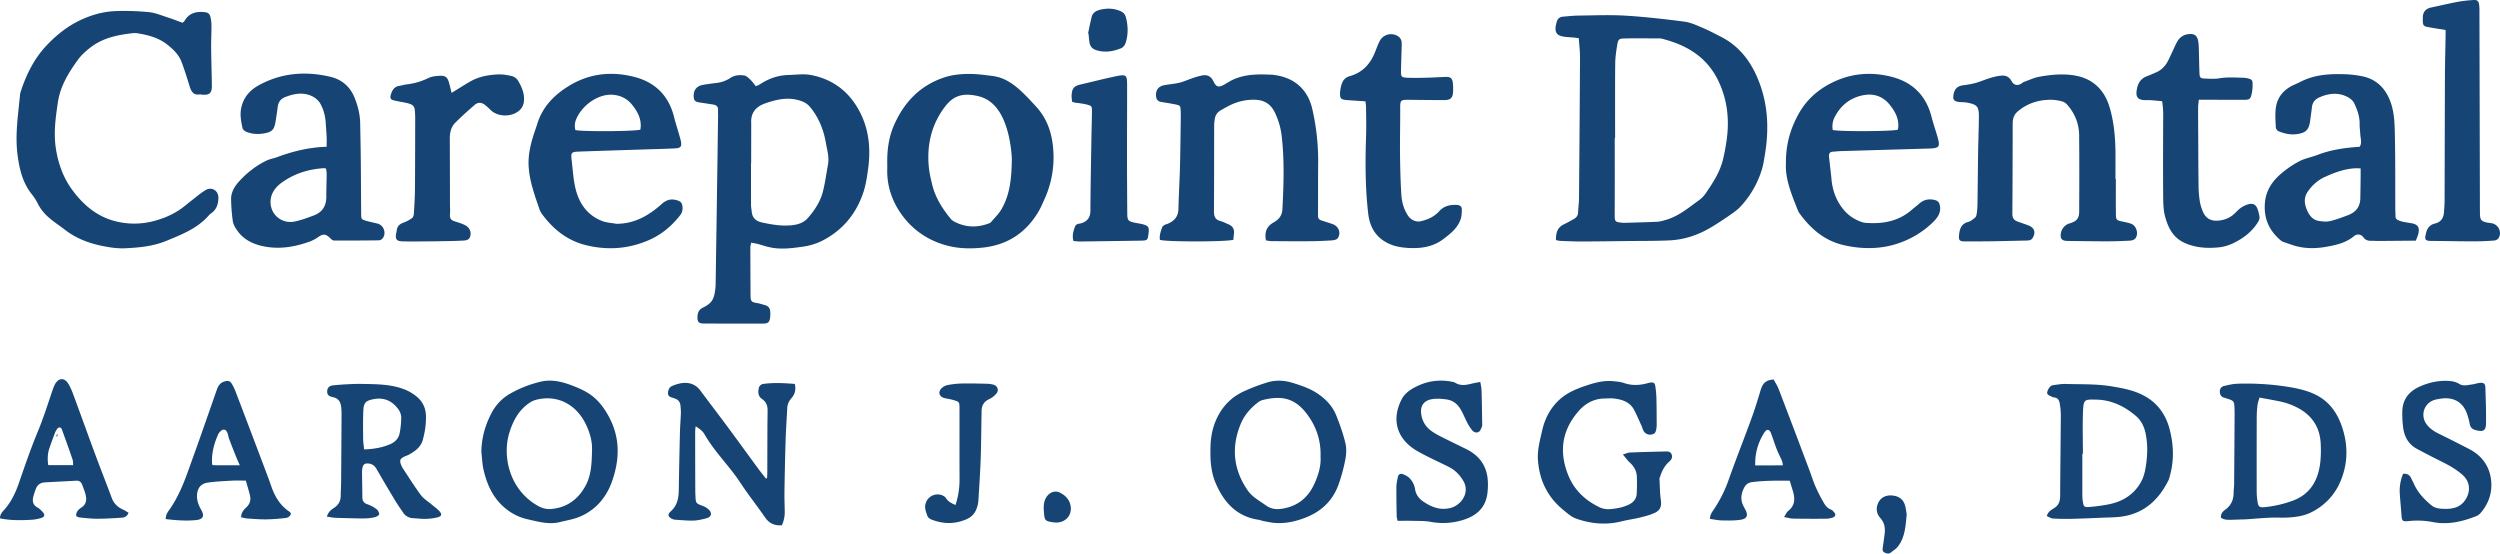 <?xml version="1.0" encoding="utf-8"?>
<svg xmlns="http://www.w3.org/2000/svg" viewBox="0 0 4324.21 957.5">
  <g fill="#154475">
    <path d="m2691.34 415.24c-.23-12.37 2.36-21.94 13.79-27.26 5.72-2.66 11.18-5.89 16.73-8.93 4.64-2.55 7.6-6.05 7.77-11.79.24-8 1.48-15.91 1.55-23.86q1.07-122.17 1.76-244.34c0-10.86-1.38-21.72-2.16-33-3.6-.49-6.14-.92-8.71-1.15-4.31-.38-8.63-.57-12.94-.95-16.84-1.49-22.06-7.56-16.34-26.51 1.69-5.57 5.36-8.21 10.86-8.65 9-.73 17.92-1.76 26.89-1.86 27-.28 54-1.5 80.9.13 34.17 2.07 68.28 6 102.23 10.4 10.95 1.43 21.55 6.58 31.93 10.94s20.38 9.79 30.48 14.88c35.51 17.9 56.07 48.21 68.76 84.4 13.73 39.16 14.69 79.44 7.83 120.07-1.44 8.5-2.61 17.15-5.16 25.35a164.05 164.05 0 0 1 -37 64.24c-5.82 6.22-13.17 11.14-20.25 16-10.68 7.36-21.5 14.58-32.7 21.09-21.58 12.54-45 20.2-69.94 21.36-24.59 1.14-49.24.85-73.87 1.14-26.3.31-52.6.71-78.9.77-12 0-24-.58-35.92-1.05-2.22-.04-4.45-.79-7.59-1.42zm102.29-176.42h-.63c0 43.88.12 87.75-.08 131.62-.06 12.69.28 13.61 12.74 14.8a39.62 39.62 0 0 0 5 .16c18.63-.56 37.27-.93 55.88-1.86 5.23-.26 10.44-1.92 15.53-3.4 21.3-6.21 38-20.34 55.46-32.95a50.24 50.24 0 0 0 12.1-11.75c12.61-18.37 25-37 30.47-59 2.69-10.94 4.72-22.09 6.32-33.25 5.11-35.66 1.68-70.07-14.11-103.1-20.27-42.4-56.15-63-99.74-73.63-20.95 0-41.91-.39-62.85.07-9.44.2-10.88 1.69-12.41 11-1.76 10.79-3.41 21.74-3.51 32.63-.4 42.89-.17 85.78-.17 128.66z"/>
    <path d="m1299.21 419.74c-.63 3.84-1.34 6.09-1.34 8.35q.08 41.4.35 82.79c.08 9.79 1.11 11.73 10.86 13.24 4.9.77 9.66 2.45 14.48 3.75 5.54 1.49 8.3 5.35 8.68 10.86a54.2 54.2 0 0 1 -.12 9.95c-1 8.55-3.43 11-12.22 11q-51.47.18-102.92-.11c-8.34-.05-10.76-2.8-10.57-11 .17-7 2-12.87 9.16-16.34 5-2.42 10.14-5.5 13.84-9.55 3.17-3.45 5.19-8.5 6.26-13.18a95.73 95.73 0 0 0 2.18-19.78q2.24-144.65 4.19-289.31c0-3.32-.2-6.65 0-10 .3-5.77-2.74-8.61-8-9.48-8.21-1.35-16.44-2.6-24.66-3.83-7-1.06-9.25-3.43-9.53-10.28-.45-11.14 5.31-18.28 16.47-20.09 7.56-1.23 15.15-2.36 22.76-3.22a54.48 54.48 0 0 0 24.19-8.67c7.46-4.89 15.83-5.53 24-4.27 3.75.58 7.34 4.1 10.36 7 3.55 3.37 6.4 7.47 9.78 11.52 2.64-1.19 4.87-1.86 6.72-3.08 15.07-9.94 31.47-15.88 49.63-16.3 12.94-.29 26.3-2.38 38.78 0 39 7.45 67.5 29.76 85.44 65.38 15.89 31.57 18.22 64.93 13.31 99.18-1.78 12.44-3.65 25.09-7.49 37-11.69 36.23-33.87 64.46-67.54 83a109.1 109.1 0 0 1 -37.75 12.43c-18.48 2.59-37 5.09-55.63 1.32-7.79-1.58-15.35-4.27-23.06-6.31-3.15-.71-6.38-1.16-10.61-1.97zm.07-137.27h-.28c0 24.24 0 48.48.06 72.72 0 3.62.9 7.24 1.2 10.87.92 10.87 7.4 16.46 17.55 18.69 16 3.51 32.06 6.27 48.45 5.12 11.76-.82 23.09-3.51 31.37-13.07 11.65-13.46 21.38-28.25 25.77-45.56 3.9-15.4 6-31.26 8.78-46.93 2.31-12.82-1.56-25-3.71-37.42-4-23-12.42-43.92-27.5-62a32.49 32.49 0 0 0 -14.53-9.92c-21.75-8-42.68-3.28-63.31 4-15.66 5.53-24.78 16.26-23.76 33.8.11 2 0 4 0 6z"/>
    <path d="m315.8 39.42c1.89-1.77 2.83-2.31 3.29-3.13 7.35-13.08 19.16-16.54 33.13-15.47 7.81.6 10.66 2.75 12.23 10.54a69.38 69.38 0 0 1 1.34 13.87c0 12.63-.7 25.27-.58 37.9.22 21.61 1 43.21 1.26 64.82.19 13.33-4.21 17.06-17.72 15.7a11.94 11.94 0 0 0 -3-.42c-11.31 1.94-15.05-5.18-17.82-14.19-4.29-13.95-8.62-27.92-13.77-41.57-4.66-12.47-13.82-21.55-24.16-29.82-14.87-11.91-32.27-16.8-50.49-19.81a37 37 0 0 0 -9.95-.47c-25.34 2.88-50.22 7.8-71.21 23.35-8.71 6.46-17.28 14-23.59 22.66-16 22.13-30.44 45.47-34.59 73.22-4 26.63-7.72 53.39-3.52 80.37 4 26 12.86 50.62 28.43 71.68 18.45 25 41.54 45.17 72.6 53.5a132.16 132.16 0 0 0 69.11 0c15.78-4.22 30.93-10.56 44.55-19.78 7.12-4.83 13.57-10.64 20.42-15.88 7.9-6.05 15.46-12.69 24-17.76 10.48-6.23 22.17 1 22 13.36-.15 10.19-2.76 19.76-11.75 26.27a26.14 26.14 0 0 0 -4.56 3.88c-19.69 22.82-46.66 33.16-73.57 44.28-23.06 9.53-47.12 11.78-71.28 12.92-13.77.65-28-1.57-41.56-4.44-22.59-4.78-44-13.06-62.52-27.43-7.62-5.91-15.68-11.26-23.24-17.24-9.72-7.7-18.07-16.6-23.75-27.88a89.94 89.94 0 0 0 -10.16-16c-16.11-20-21.71-43.43-25-68.28-4.57-35.15 1.07-69.65 4.29-104.35a30.79 30.79 0 0 1 1.63-6.77c9.4-28.38 22.62-55.07 42.9-76.94 15.28-16.49 33-31.4 53.1-41.91 21.61-11.3 45.08-18.52 69.76-19.06a432.15 432.15 0 0 1 55.87 1.9c11.36 1.22 22.38 6 33.43 9.54 8.2 2.65 16.2 5.84 24.45 8.84z"/>
    <path d="m3659.76 309.69c0 20.28-.16 40.56.07 60.84.11 9.65 1.29 10.53 10.55 12.53 5.5 1.2 11.16 2.15 16.35 4.19 9 3.54 12.81 18.2 6.56 25.33-1.9 2.16-5.74 3.46-8.78 3.63-13.27.73-26.57 1.2-39.87 1.21-22 0-43.93-.38-65.9-.64a36.71 36.71 0 0 1 -7.93-.61c-3.92-.92-6.29-3.49-6.48-7.76a21.78 21.78 0 0 1 16-22.2c11.07-3.23 15.91-8.38 16-19.46.24-44.22.33-88.44-.06-132.65-.18-20.32-7.52-38.35-21.15-53.52a19.14 19.14 0 0 0 -9.24-5.41 76.62 76.62 0 0 0 -18.69-2.63c-21.63.16-41.35 6.35-57.82 20.8-5.46 4.79-7.86 11.47-8 18.74-.16 8-.07 16-.09 23.94-.14 44.55-.15 89.11-.56 133.66-.06 6.68 2.22 10.87 8.18 13.15 6.52 2.5 13.19 4.58 19.69 7.11 10.38 4 13 11.93 7.39 21.43-2.63 4.48-6.87 4.63-11.3 4.72-19 .37-37.94.91-56.92 1.2-16.31.24-32.62.31-48.93.3-9.5 0-11.21-2-10.28-11.24 1.05-10.43 3.83-19.35 15.85-22.5 4.27-1.12 8.11-4.44 11.68-7.32 1.58-1.27 2.54-3.88 2.86-6a118.79 118.79 0 0 0 1.45-15.86c.46-30.25.67-60.51 1.13-90.76.32-20.61 1.14-41.21 1.33-61.82.16-17.74-3-21.38-20.43-24.59-4.55-.84-9.3-.58-13.92-1.12-9.21-1.07-11-4.38-9.42-13.32 1.77-9.62 7.14-14.36 16.62-15.6a152 152 0 0 0 21.58-4c8.89-2.52 17.41-6.36 26.28-8.94 6.62-1.91 13.55-3.61 20.37-3.77 6.37-.14 11.76 2.72 15.27 9.25 4.32 8 10.7 8.9 18.23 3.88a16.4 16.4 0 0 1 3.31-2.17c9.06-3.19 17.94-7.5 27.28-9.12 21-3.66 42.48-5.71 63.6-1.45 30.35 6.13 49 26 57.45 54.83 7.25 24.65 9.69 50.22 10 75.91.21 16 0 31.92 0 47.88z"/>
    <path d="m2133.27 414.86c-16.8 3.68-117.52 3.58-127-.05-1.25-7.54 1.53-14.66 3.93-21.74.55-1.63 2.58-2.92 4.2-4 1.35-.88 3.11-1.14 4.65-1.75 11.84-4.69 19-12.5 19.27-26.07.55-23.93 2-47.84 2.65-71.77.74-28.92 1-57.85 1.41-86.78 0-3.33 0-6.66-.15-10-.49-10.25-.5-10.36-10.3-12.3-7.49-1.48-15-2.69-22.57-3.9-6.42-1-9.31-4-9.79-10.51-.74-10 4.06-16.66 14.07-18.6 8.81-1.71 17.89-2.24 26.58-4.39 8-2 15.57-5.54 23.42-8.14a112.59 112.59 0 0 1 16.15-4.43c8.9-1.53 15.08 1.8 19.19 10.43 4.8 10.08 9.15 10.81 19.17 5.14 4.63-2.61 9.07-5.63 13.87-7.88 22.2-10.4 45.86-9.95 69.56-8.81 1.33.06 2.63.42 3.95.61 33.49 4.7 56.55 25.05 64.18 58.07a400.88 400.88 0 0 1 10.29 95.01c-.32 29.92-.05 59.85-.29 89.78 0 4.39 1.46 7 5.41 8.32 6.63 2.22 13.34 4.22 19.92 6.55 10.33 3.65 14.86 14.87 9.06 24.05-1.51 2.39-6.06 3.78-9.32 4-13 .89-26 1.44-38.93 1.55-22.3.19-44.6 0-66.9-.19-3.21 0-6.41-.85-9.27-1.26-2.8-14.63 1.46-24.48 13.19-31 9-5 14.71-11.76 15.28-22.69 2.19-41.88 3.6-83.76-1.09-125.52a125.08 125.08 0 0 0 -12.39-42.82c-7.42-14.73-18.86-20.8-34.19-21.28a91.76 91.76 0 0 0 -39.78 8.07c-6.39 2.79-12.39 6.47-18.52 9.82-5.89 3.2-9.76 8-10.83 14.7a71.36 71.36 0 0 0 -1.23 10.87c-.12 49.88 0 99.76-.35 149.65-.07 8.92 2.24 14.55 11.38 16.83 4.47 1.11 8.6 3.54 12.95 5.22 7.44 2.87 11.16 8 10.29 16.13-.39 3.57-.71 7.16-1.12 11.08z"/>
    <path d="m1534.67 282.14c-.31-22.5 2.46-44.37 11.56-65.28 17.48-40.16 45.55-69.41 87.68-83.14 12.45-4.06 26.15-5.61 39.32-5.84 14.88-.26 29.89 1.72 44.71 3.72 19.28 2.6 34.62 13.41 48.47 26.18 9 8.34 17.32 17.5 25.67 26.53 18.17 19.64 26.73 43.72 29.29 69.62a174.73 174.73 0 0 1 -14.7 90.51c-3.29 7.26-6.35 14.7-10.4 21.53-21.77 36.73-53.66 57.79-96.55 62.32-21.43 2.26-42.45 1.84-63.31-4-33.46-9.29-60.24-28.45-79.43-56.87-15.12-22.4-23.08-47.81-22.32-75.35.09-3.27.01-6.6.01-9.93zm215.5-6.76c-.23-3.65-.34-7.31-.71-10.94-2-19.59-5.69-38.86-13.55-57-8.84-20.35-22.39-36.43-45.21-41.46-27.16-6-42.63.63-56.55 19.05-22.9 30.32-31 65-27.73 102.39.91 10.51 3.34 20.95 5.79 31.25 5.43 22.79 17.63 42.09 32.35 59.94a20.63 20.63 0 0 0 6.3 4.81c19.42 10.17 39.38 10.7 59.71 2.94a8.26 8.26 0 0 0 3.37-2c6.2-7.33 13.38-14.11 18.18-22.28 15.71-26.75 17.53-56.66 18.05-86.7z"/>
    <path d="m4178.63 416.24c-22.44.2-44.37.41-66.29.56-3.33 0-6.67-.44-10-.31-5.9.23-10.61-.77-14.58-6.2s-10.93-6.09-16-1.9c-14.15 11.83-31.56 15.61-48.76 18.61-18.7 3.25-37.8 3.24-56.31-2.7-5.69-1.83-11.33-3.83-17-5.85a14.42 14.42 0 0 1 -4.38-2.29c-19.39-16.39-29.32-36.13-27.91-62.65 1.32-24.85 13.85-41.71 31.71-56.05a164.89 164.89 0 0 1 29.13-19.11c9.41-4.68 20.19-6.52 30.08-10.34 23.55-9.08 48.14-12.51 73.17-14.12 4.35-6.78 1.58-13.7 1.16-20.47-.38-6.27-1.33-12.53-1.22-18.79.23-13-4.1-25-9.52-36.31-2.22-4.65-7.5-8.69-12.35-11.07-16-7.89-32.26-5.74-48.11 1.31-7.26 3.23-11.53 8.69-12.5 16.69q-1.5 12.38-3.27 24.7c-2.13 14.76-7.62 19.88-22.53 22-11.27 1.57-21.91-.79-32.14-5-2.16-.89-4.49-4.35-4.58-6.71-.44-11.55-1.53-23.35.21-34.66 2.94-19.19 15.06-32 32.88-39.53 5.51-2.33 10.74-5.3 16.23-7.67 22.29-9.59 45.87-10.8 69.61-10a181.8 181.8 0 0 1 30.69 3.59c22 4.58 37.07 17.51 46.36 38.32 9.43 21.13 9.56 43.41 10 65.55.89 41.2.53 82.44.71 123.66 0 4.65.34 9.31.29 14-.05 3.86 1.67 6.29 5.22 7.55a58.91 58.91 0 0 0 7.52 2.55c4.88 1 9.84 1.66 14.75 2.5 11.23 1.94 14.79 7.25 12 18.37-.83 3.53-2.42 6.82-4.27 11.77zm-95.5-125.09c-4.72 0-7.67-.16-10.58 0-18.27 1.16-35.12 7.55-51.47 15-11.6 5.28-20.95 13.57-28.63 24.15-7.95 11-6.94 21.66-2.16 32.92 4.07 9.6 10.18 17.47 21.24 19.06 6.15.89 12.81 1.58 18.72.17 10.58-2.53 20.87-6.43 31.1-10.26 13.33-5 21-14.47 21.26-29.13q.3-17.44.51-34.9c.07-5.16.01-10.46.01-17.01z"/>
    <path d="m565 253.91c0-6.23.19-11.44 0-16.64-.35-7.94-1.07-15.87-1.51-23.81-.68-12.14-3.62-23.89-9.48-34.31-3-5.39-8.83-10.24-14.52-12.91-15.49-7.24-31.25-4.24-46.49 1.76-7.31 2.89-11.59 8.57-12.6 16.63-1.08 8.57-2.41 17.11-3.76 25.64-2.3 14.52-6.51 18.34-21.19 20.67-10.15 1.6-20 .89-29.43-3-2.71-1.11-6.07-3.92-6.6-6.47-2.3-11-4.57-22.16-2.39-33.59 3.49-18.3 14.24-31.33 30.1-40.12 39.21-21.73 81.05-25.06 124-15 20.07 4.7 34.76 17.08 42.56 37.14 5.38 13.83 9 27.81 9.29 42.61.42 21.27.85 42.54 1.07 63.81.31 31.25.39 62.51.67 93.76.08 8.95.3 9.34 8.77 11.87 6.37 1.91 12.92 3.18 19.38 4.76 11.56 2.83 16.29 18.19 8 26.66a9.69 9.69 0 0 1 -6.31 2.35c-25.62.29-51.25.48-76.88.28-2.39 0-5.08-2.57-7.06-4.52-7.11-7-11.72-7.31-20-1.61a63.46 63.46 0 0 1 -13.91 7.57c-25.69 9.45-52.08 14.13-79.39 8.88-18.77-3.6-35.57-11.26-46.91-27.5-3.36-4.81-6.81-10.35-7.67-15.94a300.74 300.74 0 0 1 -3-37.59c-.32-11.89 5.21-21.9 12.95-30.53 13.91-15.52 30.06-28.29 48.93-37.27 5.34-2.54 11.48-3.36 17.07-5.46 27.31-10.16 55.19-17.25 86.31-18.12zm-1 37.87c-1.47-.51-2.09-.93-2.69-.9-26.87 1.37-51.74 9.08-73.68 24.73-9 6.43-16.59 15.15-18.9 26.19-5.21 24.94 15.68 46.3 40.58 41.43 11.31-2.22 22.27-6.47 33.15-10.45 14.68-5.37 21.9-16.17 21.93-31.91 0-13.62.53-27.25.65-40.87-.04-2.87-.76-5.74-1.04-8.22z"/>
    <path d="m3089.09 281.6c-.28-32.42 8.25-60.74 23.14-86.66 11.7-20.37 28.67-36.53 49.5-48.19 34.83-19.5 71.79-23.69 110.1-13.9 36.25 9.26 59.54 32.23 69 68.84 3 11.56 6.92 22.88 10.24 34.36 5.23 18.13 3.57 20.35-15 20.89q-75.89 2.19-151.77 4.42c-4.65.14-9.29.71-13.94 1-5 .3-7.15 3.08-6.74 7.87.45 5.29 1.09 10.57 1.67 15.84.83 7.6 1.85 15.19 2.5 22.8 1.33 15.44 5.31 29.78 13.53 43.29 9.08 14.9 21.09 25.48 37.4 31.33a27.48 27.48 0 0 0 6.73 1.84c29.84 2.49 57.81-1.87 81.32-22.4 4.26-3.72 8.85-7.06 13.07-10.82 7.9-7 16.78-8.65 26.94-6.09 4.9 1.23 7.28 3.9 8.37 8.6 3.06 13.27-4.12 22.5-12.66 30.65a158.93 158.93 0 0 1 -63.13 36.94c-19.51 6.09-39.81 7.88-60.15 6.4a189.69 189.69 0 0 1 -33.41-5.42c-30.76-7.9-53.34-27.45-71.87-52.31a30.1 30.1 0 0 1 -4.09-6.83c-10.74-27.25-22.33-54.27-20.75-82.45zm193.42-57.26a26.67 26.67 0 0 0 .83-3.64c1.44-15.32-5.4-27.88-14.4-39.14-13.56-17-31.41-20.95-51-15.76-19.87 5.25-34.64 17.74-44.19 36.1a34.33 34.33 0 0 0 -3.64 22.89c9.63 2.95 102.44 2.58 112.4-.45z"/>
    <path d="m1066.28 387.14c31.4-.06 56.12-14.42 78.21-34.23 8.72-7.82 17.49-9.77 28.32-5.91 4.38 1.57 6.57 4.13 7.37 8.4 1.16 6.2.16 11.93-3.79 17-14.59 18.57-32 33.27-54 42.89-35.28 15.38-71.29 17.85-108.3 8.91-32.21-7.78-56.59-27.07-76-53.16a32.89 32.89 0 0 1 -4.83-8.7c-8.38-24.52-17.44-48.92-18.89-75.13-1-18.84 3.17-37 8.88-54.78 1.93-6 4.16-11.93 6-18 9.48-30.71 30.73-51.71 57.49-67.41 34.44-20.23 71.72-23.83 110-14.11 36.7 9.32 60.1 32.65 69.25 69.76 2.38 9.66 5.51 19.15 8.26 28.72 1.19 4.15 2.54 8.28 3.4 12.5 1.92 9.46 0 12.21-9.82 12.75-15.29.83-30.61 1.12-45.93 1.61-39.61 1.28-79.22 2.48-118.82 3.87-15.38.53-15.89 1.26-14.15 16.26 1.65 14.2 2.57 28.55 5.36 42.53 5.57 27.82 19.26 50.31 46.91 61.24 7.8 3.08 16.69 3.4 25.08 4.99zm41.37-162.88c2.92-17.38-4.6-30.95-14.52-43.31-8-9.92-18.72-15.49-31.68-16.9-25.94-2.81-55 17.9-65 42.65a28.2 28.2 0 0 0 -1.2 18.23c10.42 2.9 101.56 2.46 112.4-.67z"/>
    <path d="m3739.74 175c-6.51-.58-12.42-1.16-18.33-1.6-3-.22-6-.28-9-.22-14.8.28-19.65-4.61-15.68-21.79 2.13-9.21 7.55-16.1 16.82-19.56 5.3-2 10.44-4.34 15.64-6.54 9.66-4.09 16.37-11.26 21-20.42 3-5.92 5.66-12 8.52-18 2.42-5.1 4.55-10.37 7.42-15.21 4.3-7.23 10.74-11.72 19.32-12.62 10.23-1.07 15 2.28 16.82 12.39a102.38 102.38 0 0 1 1.07 14.87c.41 13.62.53 27.25 1.08 40.86.27 6.71 1.8 8.41 8.32 8.67 8.63.34 17.47 1 25.9-.36 14.33-2.4 28.55-1.34 42.83-.9a30.42 30.42 0 0 1 5.92.86c7.56 1.78 9 3.18 8.92 10.76a72.21 72.21 0 0 1 -1.75 16.75c-2.11 8.43-3.79 9.62-12.55 9.69-19.65.14-39.3-.06-59-.11-6.27 0-12.55 0-19.78 0-.48 5.37-1.15 9.54-1.17 13.71-.05 16.93.08 33.85.17 50.78.16 28.25.18 56.5.59 84.75a176.84 176.84 0 0 0 2.22 26.81 71.56 71.56 0 0 0 6.31 19.74c5.34 10.69 14.66 14.48 26.57 13.21 10.72-1.14 19.87-5 27.59-12.52 3.58-3.46 7-7.25 11.12-9.95a41.69 41.69 0 0 1 13.41-6c7.52-1.68 12.13 1.22 14.8 8.45a78.68 78.68 0 0 1 3.2 12.54c.77 4-.62 7.3-3 11-10.77 17-26.33 28.15-43.94 36.43a77 77 0 0 1 -25.86 6.61c-18.91 1.61-37.21.4-55.54-7.52-20.88-9-29.19-26.19-34.56-45.16-3.55-12.54-3.43-26.33-3.55-39.58-.37-41.88-.12-83.77 0-125.66.15-11.54.32-23.09-1.85-35.16z"/>
    <path d="m2361.84 175.27c-11.54-.77-21.82-1.38-32.08-2.18s-12.32-2.67-11.91-12.84a60.24 60.24 0 0 1 2.78-14.56c2.14-7.12 6.85-12 14.24-14.08 21.24-5.88 34.67-20.14 42.9-40 2.8-6.75 5.2-13.7 8.45-20.23a22.11 22.11 0 0 1 27.78-10.78c6.5 2.42 10.49 7.13 10.49 14.29 0 8.3-.38 16.61-.61 24.91-.2 7.64-.45 15.29-.61 22.93-.2 10.06.81 11.37 11.31 11.73 10.31.34 20.64.22 30.95 0 11.65-.28 23.28-1 34.92-1.41 8.35-.31 11.61 2.32 12.55 10.63a95.52 95.52 0 0 1 .4 13.95c-.39 11.78-4.09 15.49-15.8 15.48-20 0-40-.26-60-.46-15.4-.15-15.75.49-15.69 15.34.11 26.24-.57 52.49-.31 78.72.23 22.93.82 45.87 2.17 68.76.77 12.94 3.9 25.56 11.14 36.83 5.06 7.87 14 12.45 22.9 10.3 12.09-2.91 23-7.67 31.75-17.43 8-9 19.16-11.49 31-10.65 4.6.32 7.91 2.74 7.93 7.35 0 5.51-.15 11.3-1.79 16.49-5 15.75-17.37 25.47-29.92 35-18.35 14-39.53 16.78-61.53 15.48-9.19-.55-18.72-1.91-27.28-5.07-25.06-9.26-38.27-27.38-41.42-54.44-5.27-45.11-5.1-90.2-3.64-135.43.52-15.93.06-31.9-.08-47.86.02-3.24-.56-6.49-.99-10.77z"/>
    <path d="m4230.09 51.92c-9.87-1.63-18.06-2.94-26.24-4.34-13-2.23-13.34-2.72-13.14-16.13 0-.66 0-1.33 0-2 .54-9.21 5.29-14.55 14.39-16.47 15.6-3.31 31.12-7 46.79-9.95a235.1 235.1 0 0 1 26.78-3c6-.42 8.54 1.88 9.43 7.92a83.34 83.34 0 0 1 .54 11.94q.42 163.64.78 327.27c0 7.65 0 15.3.15 22.94.15 10.15 2.31 12.77 12.31 14.85 2.93.61 6 .71 8.88 1.39 11.5 2.71 17.22 16.23 10.66 25.95-1.4 2.06-4.87 3.61-7.5 3.8-11.26.8-22.56 1.38-33.85 1.36-23.64 0-47.28-.46-70.91-.73-1.34 0-2.67.1-4 .06-11.08-.33-11.51-2.45-8.89-13.56 2.23-9.44 7-14.56 15.93-16.73 10.8-2.64 14.63-10.48 15.26-20.6.41-6.63.89-13.28.91-19.92.24-71.84.31-143.68.61-215.52.09-21.94.72-43.88 1.08-65.83.09-3.89.03-7.8.03-12.7z"/>
    <path d="m781.1 160.66c11.8-7.21 22.11-13.85 32.75-19.93 14.51-8.28 30.67-11.15 47-12 8.16-.41 16.59 1 24.61 2.89a17.81 17.81 0 0 1 10.24 7.38c6.95 11.47 12.3 23.79 10.31 37.69a24 24 0 0 1 -5 11.62c-12.12 14.28-38.61 15.21-52 2.31a117.36 117.36 0 0 0 -10.39-9.32c-5.74-4.36-11.95-4.69-17.42 0-11.56 10-23 20.25-33.78 31-7.42 7.43-9.42 17.26-9.42 27.63.19 37.23.22 74.47.31 111.71 0 6.64.52 13.33-.05 19.93-.52 6.17 2.23 9.31 7.57 11.07 3.47 1.14 7 2.15 10.42 3.42a61.15 61.15 0 0 1 9.14 3.91c8 4.54 11.18 14.58 6.39 22.19-1.39 2.2-5.44 3.62-8.38 3.81-11.29.74-22.62.93-33.94 1.14q-21 .4-41.94.5c-10.65.06-21.31.14-31.95-.16-9.54-.26-12.16-3.95-10.32-13.52.38-2 .77-3.91 1.05-5.88.92-6.63 4.62-10.41 11-12.67a63.66 63.66 0 0 0 15.52-8.23c1.93-1.38 2.89-5.07 3.06-7.79.86-13.93 1.74-27.89 1.86-41.84.34-40.23.32-80.46.44-120.69q0-3.48-.12-7c-.61-16.51-.31-19.25-21.6-23.13-5.53-1-11.07-2-16.5-3.44-4.32-1.14-5.39-4.21-4.2-8.54 2.24-8.19 5.78-14.88 15.27-16.28 3.94-.59 7.78-1.91 11.73-2.39a115.64 115.64 0 0 0 38.11-11c6.25-3.11 14.09-3.76 21.27-4 8.36-.3 11.94 3.11 14.26 11.18 1.76 5.95 3.11 12.04 4.7 18.43z"/>
    <path d="m1374.73 664.06c2.45 10 .08 18.18-5.91 24.89a26.43 26.43 0 0 0 -7.11 17c-.94 18.25-2.24 36.48-2.82 54.74-.93 29.24-1.53 58.49-2 87.75-.19 12 .21 23.93.46 35.9a53.86 53.86 0 0 1 -5 24.29c-12.34.76-21.74-3.11-28.94-13.56-14.15-20.52-29.72-40.07-43.4-60.88-15.57-23.69-35.34-44-51.44-67.24-3.6-5.18-6.92-10.56-10.14-16-3.46-5.86-8.69-9.53-15.22-13.69-.34 4-.79 6.84-.79 9.7q0 50.88.22 101.75 0 4.49.24 9c.68 13.07.76 12.95 13.19 17.59a29 29 0 0 1 9.27 5.59c6.93 6.33 5.58 13.06-3.35 15.53-7.34 2-15 3.77-22.54 4-10.6.32-21.25-.85-31.87-1.5a13.68 13.68 0 0 1 -4.78-1.31c-7.22-3.32-8.61-7.75-2.8-12.92 11.29-10 13.87-22.81 14.09-36.9q.75-49.87 2-99.74c.27-11.29 1.26-22.56 1.65-33.85a103.58 103.58 0 0 0 -.8-12.91c-.59-6.34-4.14-10.29-10.17-12.16-1-.29-1.85-.78-2.81-1-4.45-1.08-8.69-2.81-8.54-8.16.14-5.14 2.06-10.14 7.14-12.34 15.53-6.72 35.59-9.92 48.81 7.88 9.32 12.54 18.79 25 28.16 37.47 10 13.3 20 26.57 29.8 40 14.17 19.26 28.16 38.64 42.32 57.89 4.2 5.72 8.73 11.2 13.11 16.79l2-.64c.14-3.15.41-6.31.42-9.46.09-25.92.1-51.83.2-77.74 0-10 .24-19.94.34-29.92.08-8.15-2.65-15-9.59-19.73-7.42-5.05-7.06-12.49-5.49-19.69.55-2.53 4.1-5.93 6.65-6.28 18.39-2.66 36.9-1.6 55.44-.14z"/>
    <path d="m832.65 781.75c.17-23.9 6.44-46.11 17.41-67a82.13 82.13 0 0 1 33.56-34.55 199.9 199.9 0 0 1 51.92-20.1c21.76-5 42.16 1.72 62 9.93a142.12 142.12 0 0 1 17.88 8.74c16.5 9.74 27.81 23.89 37.06 40.67 20.68 37.48 19.65 75.81 5.68 114.39-9.59 26.48-27.24 47.37-53.42 59.07-11.31 5.1-24.09 7.1-36.3 10.1-19.19 4.79-37.42-.68-56-4.85a90.62 90.62 0 0 1 -38.81-19.33c-20.92-17.38-31.46-40.77-37.28-66.5-2.24-9.94-2.52-20.32-3.7-30.57zm191.35-3.12c.74-13.87-3.48-31-11.94-47.33-17.53-33.72-50.47-49.1-85.76-39.52a39.58 39.58 0 0 0 -12.2 6.22c-17.62 12.59-27.09 30.87-33.16 50.79-12.57 41.24.69 99.11 49.8 126.33 6.93 3.83 14.29 5.91 22 5.32 26.62-2.07 46-15.63 59.13-38.49 10.49-18.26 11.69-38.47 12.13-63.32z"/>
    <path d="m2093.65 779c0-14.74 1.56-31.85 8-48.26 9.55-24.3 25.74-42.66 49.42-53.66a326 326 0 0 1 40.93-15.6c14.6-4.53 29.59-3.68 44.26.88 14.95 4.66 29.71 9.54 42.89 18.5 14.16 9.63 25.63 21.6 32 37.39s12 31.75 15.93 48.13c2.19 9 1.7 19.36-.12 28.6a286.81 286.81 0 0 1 -12.43 45c-9.25 24.8-27.1 42.57-51.18 53.12-17.7 7.75-36.53 12.51-56.18 11.57-6.92-.33-13.8-1.91-20.66-3.13-3.26-.58-6.39-2-9.65-2.49-37.69-5.62-59.64-29.81-73.87-62.76-7.51-17.35-9.64-35.82-9.34-57.29zm190.48 11.19c1-27.2-6.9-50.67-21.3-71-22-31.06-45.47-35.43-78.5-27.35a22.58 22.58 0 0 0 -8 3.88c-13.21 10-24 22.3-30.33 37.62-16.69 40.56-12.69 79.26 12.47 115.39a58.19 58.19 0 0 0 11.87 12c6.26 4.92 13.15 9 19.64 13.66 7.45 5.32 15.75 7 24.64 5.92 27-3.2 46.46-17.41 58-41.7 7.38-15.61 12.56-32.2 11.51-48.38z"/>
    <path d="m2807.06 786.14c5.71-1.66 8.94-3.31 12.23-3.44 20.61-.81 41.24-1.34 61.86-1.82 4-.09 8.21.24 10.11 4.77 2.14 5.09 0 9.25-3.7 12.47-8 7.06-12.87 16-15.91 26-.38 1.27-1.32 2.52-1.26 3.75.6 12.17.59 24.44 2.29 36.46 1.52 10.83-.29 18-10.62 22.78-8 3.73-16.88 5.95-25.55 8.1-10.31 2.54-20.94 3.86-31.24 6.46-27.05 6.83-53.64 4.44-79.45-4.8-8.11-2.9-15.13-9.39-22-15-27.26-22.3-41.24-51.44-43.69-86.35-1.2-17.23 3.49-33.62 7.14-50.12 4.54-20.56 13.69-38.69 29.26-53.36 13-12.21 28.86-18.91 45.28-24.5 15.46-5.26 31.2-9.82 47.84-8.29 6.58.6 13.39 1.17 19.56 3.3 12.48 4.33 24.8 4 37.33 1.08 2.59-.6 5.14-1.47 7.76-1.84 5.95-.83 8 .4 8.91 6.49a169 169 0 0 1 1.88 20.83c.38 14.62.37 29.25.45 43.87a50.35 50.35 0 0 1 -.47 8c-1.08 7.24-3 9.58-8.46 10.6a12.8 12.8 0 0 1 -14.05-6.84c-1.25-2.31-1.78-5-2.88-7.41-4.26-9.36-8.26-18.85-13-28-7.22-13.85-20.35-18.27-34.68-20-5.25-.62-10.64-.1-16-.06-18.9.16-33.91 8.31-46 22.37-28.71 33.27-33.65 70.26-17.32 110.56 10.24 25.31 28.66 42.7 52.8 54.64a35.89 35.89 0 0 0 19.24 3.81c11.41-.88 22.42-2.94 32.75-7.9 8.11-3.88 13.22-10.23 13.59-19.39.41-9.92.67-19.89.1-29.79-.53-9.29-4.95-17-11.94-23.34-3.86-3.49-6.88-7.88-12.16-14.09z"/>
    <path d="m3841.48 895.21c-.43-6.23 3-10.42 7.33-13.49 10.08-7.23 14.54-16.9 14.63-29 0-5 .86-10 .9-14.93q.49-60.36.81-120.72c0-3.66-.06-7.32-.19-11-.43-12.16-1-12.92-12.92-16.65-1.59-.5-3.13-1.16-4.75-1.53-5.55-1.25-7.46-5.45-7.68-10.32s2.4-8.74 7-9.84c7.72-1.86 15.63-3.76 23.5-4a466 466 0 0 1 83.68 4.78c15.18 2.35 30.05 5.23 44.45 11 30.62 12.27 46.55 36.25 55.09 66.5 8 28.43 6.93 56.48-4 84-10 25.17-27.39 43.93-51.44 56.05-12.56 6.33-26.62 8.38-40.63 9.11-10.3.54-20.66-.19-31 .27-13.62.61-27.21 1.87-40.81 2.79-3.31.22-6.64.21-10 .31-5.93.19-11.86.53-17.79.52-5.57.02-11.29.15-16.18-3.85zm66.75-207.55c-1.37 4.9-2.89 8.58-3.37 12.4a163.32 163.32 0 0 0 -1.42 19.88q-.21 65.85-.06 131.7a114.42 114.42 0 0 0 1.43 15.87c1.26 8.88 3.28 10.65 12.58 9.69a199 199 0 0 0 48.48-11.2c26.47-9.75 40.55-29.74 45.85-55.89 2.81-13.85 3-28.5 2.38-42.7-1.34-29.48-16.31-50.72-42.85-63.55a113 113 0 0 0 -22.43-8.28c-12.82-3.09-25.98-5.13-40.59-7.92z"/>
    <path d="m565.37 893.62c2.6-8.43 7.62-12.06 12.49-15.23 8.09-5.27 11.53-12.36 11.49-21.75 0-7.3.6-14.61.66-21.92q.47-57.86.75-115.7a132.43 132.43 0 0 0 -.48-13.95c-.88-8.86-4-15.78-14.07-18.06-4-.91-9.52-2-10.19-8-.69-6.39 2.18-11.44 8.79-12.24 11.85-1.45 23.82-2 35.76-2.56 8.3-.36 16.63-.14 24.94 0 23.34.51 46.68 1.39 68.44 11.2a76.79 76.79 0 0 1 15.24 9.37c11.14 8.59 17.11 19.9 17.56 34.24.45 14.13-1.71 27.82-5.3 41.35-3.45 12.99-13.45 20.11-24.45 26.17-2.31 1.28-4.94 2-7.33 3.12-7.88 3.77-9 6.78-5.62 15a35.46 35.46 0 0 0 3.2 6.18c10.07 15.16 19.75 30.78 30.63 45.39 4.84 6.48 12.35 11 18.67 16.33 4.3 3.65 9 6.94 12.89 11 5.77 5.88 4.66 9.66-3.62 11.53a99.39 99.39 0 0 1 -19.74 2.41c-7.3.16-14.62-.86-21.93-1.23a20.91 20.91 0 0 1 -16.75-9.49c-5.3-7.64-10.53-15.35-15.32-23.31q-15.69-26-30.84-52.41c-3.29-5.75-7.81-8.88-14.28-9.36-5.87-.43-8.76 1.51-10 7.32a45.65 45.65 0 0 0 -.74 9.92c.12 13.62.53 27.25.52 40.87 0 6.49 2.32 10.31 8.87 12.46a54.38 54.38 0 0 1 15.63 8.42c2.52 1.92 5.11 6.49 4.46 9.05-.6 2.34-5.33 4.44-8.57 5.13a87 87 0 0 1 -17.85 1.86c-12.29.06-24.59-.41-36.88-.71-5-.12-10-.18-14.95-.58-3.78-.35-7.52-1.13-12.08-1.82zm64.47-116.3c16.57-.53 31.15-3.08 45.06-9 8.85-3.78 14.86-10.37 16.52-19.85a148.1 148.1 0 0 0 2.58-26.64 25.42 25.42 0 0 0 -4.87-13.75c-10.67-14.73-25-21.31-43.46-17.57-12.72 2.58-16.53 5.84-17.17 19.1-.8 16.55-.5 33.16-.37 49.75.05 5.57 1.03 11.14 1.71 17.96z"/>
    <path d="m3540.25 892.66c2.12-7.12 7.05-10.37 11.75-13.11 8.53-5 11.37-12 11.41-21.53.23-46.85.87-93.69 1.16-140.54a120.3 120.3 0 0 0 -1.75-18.81c-.9-5.83-3.07-10.88-10.37-11.29-1.88-.11-3.69-1.42-5.53-2.2-3.18-1.36-6.74-3.22-5.86-7a21.25 21.25 0 0 1 5.55-9.88c1.88-1.84 5.49-2.22 8.42-2.61 5.93-.79 11.94-1.74 17.88-1.57 26.57.8 53.17-.26 79.64 4.15 17.49 2.92 34.62 6.05 50.84 13.62 26.26 12.27 42.11 32.89 49.32 60.36 7 26.78 8.08 53.77.49 80.72a42.94 42.94 0 0 1 -2.36 7.57c-16.58 33.41-41.32 56.85-79.49 62.75-11.75 1.82-23.82 1.68-35.76 2.2-17.59.78-35.19 1.53-52.8 1.93-10.6.24-21.24.12-31.82-.57-3.59-.23-7.03-2.68-10.72-4.19zm62.51-107.57h-1v70.73a80.15 80.15 0 0 0 .92 11.88c1.35 8.87 2.47 10 11.72 9.17a307.12 307.12 0 0 0 33.55-4.62c23.81-5 43.11-16.66 55.33-38.67 5-9 7.07-18.51 8.54-28.38 2.84-19.19 3.33-38.29-1.05-57.39-2.62-11.42-7.86-21.17-16.76-28.71-19.59-16.6-42.21-27.41-67.89-27.87-20.28-.37-22.28-1-23.16 20.18-.96 24.52-.2 49.12-.2 73.68z"/>
    <path d="m2560.49 660.62c.87 5.83 2 10.33 2.13 14.85.54 18.94.79 37.89 1.1 56.83 0 2 .24 4.2-.52 5.92-1.41 3.16-2.78 7.16-5.42 8.77-4.05 2.48-8.76.47-11.63-3a79.17 79.17 0 0 1 -8.5-13.34c-3.87-7.34-6.81-15.18-11-22.29-5.61-9.47-13.34-16-25.15-17.55-9-1.19-17.82-1.87-26.73.05-11.4 2.46-17.57 10.57-16.79 22.19.92 13.81 7.17 24.82 18.36 32.77a133.33 133.33 0 0 0 17.24 10c14.24 7.2 28.65 14.06 42.93 21.18 21.19 10.55 34.18 27.23 36.64 51a116.48 116.48 0 0 1 -.36 24.83c-2.77 24.34-17.9 38.62-40.15 45.87a116 116 0 0 1 -58.13 3.93c-10.66-2-21.82-1.44-32.76-1.78-7.92-.24-15.86 0-24.38 0-.64-3.32-1.52-5.84-1.56-8.36-.3-16.95-.64-33.9-.46-50.85.06-5.57 1.47-11.16 2.55-16.69.86-4.47 4.33-6.31 8.21-4.91 4.21 1.53 8.67 3.69 11.71 6.84a35 35 0 0 1 9.82 19.24c1.4 9.5 6.83 16.5 14.59 21.69 13.91 9.29 28.48 15.09 45.94 11 18.86-4.4 35.49-26.62 22.51-47.7-6.12-9.93-13.74-17.94-24.09-23.18-18.07-9.15-36.71-17.29-54.31-27.26-34.89-19.79-46.72-52.85-28-89.74 5.57-11 16-17.78 26.93-23a93.86 93.86 0 0 1 59.34-7.79 20 20 0 0 1 6.65 2c9.12 5.57 18.49 3.93 28 1.57 4.73-1.2 9.54-1.95 15.29-3.09z"/>
    <path d="m1856.76 416.88c-2.68-9.44-.12-16.68 2.24-23.95 1.14-3.51 3.48-5.35 7.21-5.93a28.44 28.44 0 0 0 8.51-2.57c8.09-4.14 11.29-10.62 11.34-20 .24-42.88 1.11-85.76 1.81-128.65.23-14.29.76-28.58.87-42.87.06-9.45-.35-9.82-9.49-12.21-3.84-1-7.81-1.51-11.74-2.13-3-.46-6-.67-8.9-1.16a27.79 27.79 0 0 1 -4.25-1.52c-.29-3.9-1.07-7.86-.78-11.75.88-11.78 4.29-15.38 16-18.1 20.7-4.83 41.3-10.18 62.12-14.41 16.24-3.29 17.81-1.72 17.85 15.1.1 38.9-.24 77.79-.21 116.69 0 35.24.24 70.48.46 105.72.07 11.88 1.64 13.7 13 16.08 5.21 1.09 10.57 1.68 15.64 3.22 7.81 2.37 9.27 5.1 8.37 13.32-1.55 14.23-1.55 14.3-15.4 14.52q-51.37.81-102.76 1.45c-3.91.01-7.81-.55-11.89-.85z"/>
    <path d="m4156.63 819.52c7.66-.73 11.69 2.48 14.2 8.26 1.18 2.74 2.81 5.3 4 8 6.69 15.71 17.94 27.71 30.93 38.34 7 5.7 15.67 5.92 23.74 6.05 14.42.24 27.53-3.26 35.79-17.21s6.9-29.69-5.12-40.81c-11.59-10.73-25.43-18-39.48-25-13.38-6.66-26.65-13.57-39.86-20.58-14.39-7.63-21.73-20.35-24-35.88a188 188 0 0 1 -1.61-27.78c0-20.89 10.6-35.25 29.13-43.8 15.59-7.2 32.08-11 49.42-10.31 7.05.29 13.83 1.4 20 5.25 7.19 4.46 14.93 1.8 22.42.87 4.28-.54 8.43-2.1 12.7-2.61 6.93-.84 9.74 1.1 10 7.74.69 20.59 1.42 41.21 1.16 61.8-.17 13-4.38 15.41-17.26 12.31-5.52-1.33-9.59-4.06-10.79-10.25a134.27 134.27 0 0 0 -4.52-17.34c-6.69-19.92-22-29.6-43-27.36a90.07 90.07 0 0 0 -11.79 2c-19.62 4.76-27.45 27.34-15 43.31 5.42 7 12.58 11.67 20.47 15.57 17.89 8.82 35.74 17.74 53.42 27 22.38 11.71 35.29 30.86 37.44 55.43 1.83 20.74-5.07 40-19.35 55.83a17.81 17.81 0 0 1 -6.57 4.43c-24.12 9.41-48.79 15.36-74.88 10.25a143.86 143.86 0 0 0 -42.64-1.71c-9.84 1-11-.22-11.72-9.78-.88-12.26-2.13-24.49-2.91-36.76a74.91 74.91 0 0 1 5.68-35.26z"/>
    <path d="m222.39 887c-2.47 6.13-6.89 8.1-11.5 8.42-14.23 1-28.51 1.79-42.77 1.84-10 0-19.92-1.14-29.85-2.14-2.34-.24-6.12-1.65-6.42-3.1-.51-2.46.68-5.74 2.17-8a21.94 21.94 0 0 1 6.62-6c7.94-5.09 9.62-12.59 7.75-20.93-1.45-6.43-4-12.63-6.31-18.85-1.65-4.48-4.9-7.05-9.92-6.79-18.26 1-36.54 1.88-54.8 2.95-7.77.45-13 4.5-15.62 11.89-1.41 4.06-2.93 8.1-4 12.25-2.12 8.09-1 14.94 7.27 19.42 3.15 1.71 5.82 4.48 8.33 7.11 5.22 5.47 4.12 9.26-3.37 11.26a71.4 71.4 0 0 1 -14.72 2.67c-18.25 1-36.54 1.5-55.25-2.43-.1-5.49 2.6-9.69 5.87-13.19 13-13.93 20.84-30.49 27-48.34 10.28-29.83 20.56-59.73 32.66-88.85 9.47-22.77 16.77-46.19 24.72-69.42a80.28 80.28 0 0 1 4.79-12c6.11-11.37 16.38-12 23.07-1.12 3.79 6.16 6.56 13.06 9.08 19.88 12.68 34.27 25 68.67 37.69 102.93 9.25 24.92 19.1 49.61 28.3 74.55 3.73 10.14 10.64 16.51 20.24 20.71 3.15 1.36 5.98 3.45 8.97 5.28zm-95.87-82.51c-.32-3.62 0-6.68-.91-9.32q-9-26.25-18.56-52.32c-1.62-4.4-5.58-4.64-8.33-.78a31.05 31.05 0 0 0 -3.79 7c-3.38 9-6.76 18-9.76 27.12s-3.19 18.61-1.7 28.32z"/>
    <path d="m417 894.74c.27-8.71 5-13.31 9.42-17.52 6-5.74 7.74-12.38 6-19.93-2-8.63-4.72-17.1-7.21-26-8.79 0-16.42-.35-24 .08-13.94.81-28 1.41-41.75 3.36-12.22 1.73-18.17 9.81-18.72 22.09-.42 9.37 3 17.55 7.49 25.45 5.82 10.21 3 16.09-9 17.29-17.29 1.73-34.53.45-52.87-1.75.59-3 .76-5.5 1.65-7.76a31.34 31.34 0 0 1 3.93-6.91c15.74-21.83 25.64-46.46 34.58-71.56 6.57-18.46 13.27-36.88 19.78-55.36q14.4-40.89 28.62-81.84c2.27-6.49 5.47-12 12.67-14.29 6.63-2.12 10.07-1.67 13.62 4.12a90.77 90.77 0 0 1 7.11 15.32q27 70.78 53.71 141.64 3.71 9.79 7.12 19.68c5.71 16.67 14.15 31.43 28.62 42.22 2.48 1.85 6.76 3.83 4.72 7.64a11.44 11.44 0 0 1 -7.7 5.12 329 329 0 0 1 -33.77 2.51c-11 .15-21.95-.76-32.92-1.48-3.47-.19-6.94-1.29-11.1-2.12zm-2.2-90c-2.7-6.13-4.64-10.22-6.32-14.42-4.16-10.42-8.29-20.85-12.25-31.35-1.16-3.08-1.45-6.49-2.62-9.56-2.88-7.59-8-8.41-13.32-2.3a17.34 17.34 0 0 0 -2.88 4c-7.25 16.51-11.94 33.57-10.47 51.84 0 .53.75 1 1.34 1.75z"/>
    <path d="m3067.89 656.48c2.79 5.28 6.47 10.81 8.78 16.85q26.55 69.33 52.62 138.84c3.76 9.94 6.89 20.14 11.13 29.87a293 293 0 0 0 14 27.39c2.93 5.17 6.73 9.85 12.79 12.08 1.76.65 3.25 2.32 4.6 3.77 4.31 4.64 3.41 8.35-2.77 10.25a38.14 38.14 0 0 1 -10.8 1.72c-19 .11-37.95.11-56.92-.22-4.53-.08-9-1.55-15.46-2.72 2.88-4.36 4.31-8.24 7.09-10.42 12.35-9.69 12-21.92 8-35.13-1.71-5.65-3.44-11.29-5.26-17.28-22.56-.18-44.13-.32-65.62 2.52-6.06.8-10.23 3.83-13.14 9.39-5.41 10.33-6.91 20.63-1.56 31.37 1 2.09 2.14 4.14 3.25 6.18 5.7 10.51 3.45 16.48-8.47 18.17-10.47 1.48-21.23 1.27-31.85 1.06-6.59-.12-13.15-1.63-20.84-2.66.56-2.75.73-5.29 1.64-7.53a36.19 36.19 0 0 1 4-6.85 227.63 227.63 0 0 0 27.25-54.13c12.67-35.67 26.63-70.89 39.59-106.46 5.8-15.91 10.68-32.17 15.58-48.38 3.08-10.16 8.48-17.16 22.37-17.68zm16 148.45c-.66-3.33-.72-5.68-1.58-7.69-2.86-6.68-6.34-13.11-9-19.88-3.6-9.23-6.5-18.73-10-28-2.62-7-7.23-7.86-11.29-1.61a97.7 97.7 0 0 0 -16 57.2z"/>
    <path d="m1652.72 873.43a138.47 138.47 0 0 0 7-44c-.22-41.22 0-82.44-.1-123.66 0-10.49-.53-10.9-10.54-13.84-5.08-1.49-10.4-2.17-15.56-3.44-9.11-2.25-11.57-10.6-4.69-17.12a21.76 21.76 0 0 1 10.35-5.36 145.1 145.1 0 0 1 23.69-2.64c14-.31 28 0 41.94.35a52.15 52.15 0 0 1 13.8 1.71c6.88 2.08 9.48 9.66 5 15.08a36 36 0 0 1 -12.27 9.65c-9.06 4.08-13.27 10.76-13.47 20.21-.58 27.58-.62 55.18-1.56 82.75-.85 24.55-2.55 49.08-4.06 73.61a46.51 46.51 0 0 1 -2.26 10.69c-3 9.64-8.52 16.5-18.39 20.75-20.2 8.72-40 8.39-60.14.56-4.12-1.6-6.77-4-8-8.07-1-3.17-2.28-6.28-2.86-9.52-2.79-15.54 10.16-28.54 25.76-25.48 3.62.72 8 3 9.91 6 4.05 6.19 9.9 9.14 16.45 11.77z"/>
    <path d="m1882 58.14c2-9.68 3.74-19.45 6.24-29 1.61-6.2 6.42-10.07 12.56-11.75 12.53-3.44 25-3.49 37.14 1.74 4.54 1.95 7.85 4.86 9.22 9.75 4 14.38 4.57 28.81.49 43.26-1.39 4.93-3.89 9.51-8.86 11.47-13.88 5.47-28 7.87-42.78 3.12-7-2.24-10.46-6.82-11.64-13.44-.87-4.88-1-9.89-1.47-14.84z"/>
    <path d="m3298 890c-1.89 20.5-3.14 38.91-14.41 54.37-3.37 4.62-8.67 7.92-13.33 11.51-3.7 2.84-7.67 1.45-11.26-.54s-2.75-5.64-2.31-8.9c1.07-7.89 2.38-15.75 3.24-23.66 1.07-9.9-.48-19.06-7.61-26.83s-7.67-17.39-3.66-26.07c4.12-8.9 12.37-13.53 22.86-12.95s19 4.74 22.79 14.82c2.42 6.39 2.83 13.51 3.69 18.25z"/>
    <path d="m1825.73 903.85c-1.59-.17-3.92-.33-6.2-.71-11.55-1.9-12.71-3.36-13.71-15.23-.72-8.64-1.37-17.2 2.56-25.33 4.89-10.15 15.33-15.19 24.53-10.71s16.33 11.34 18.68 21.92c3.68 16.6-8.09 30.67-25.86 30.06z"/>
    <path d="m97.25 754.55 1.42-3.38 1.28.51c-.45 1.14-.91 2.27-1.36 3.41z"/>
  </g>
</svg>